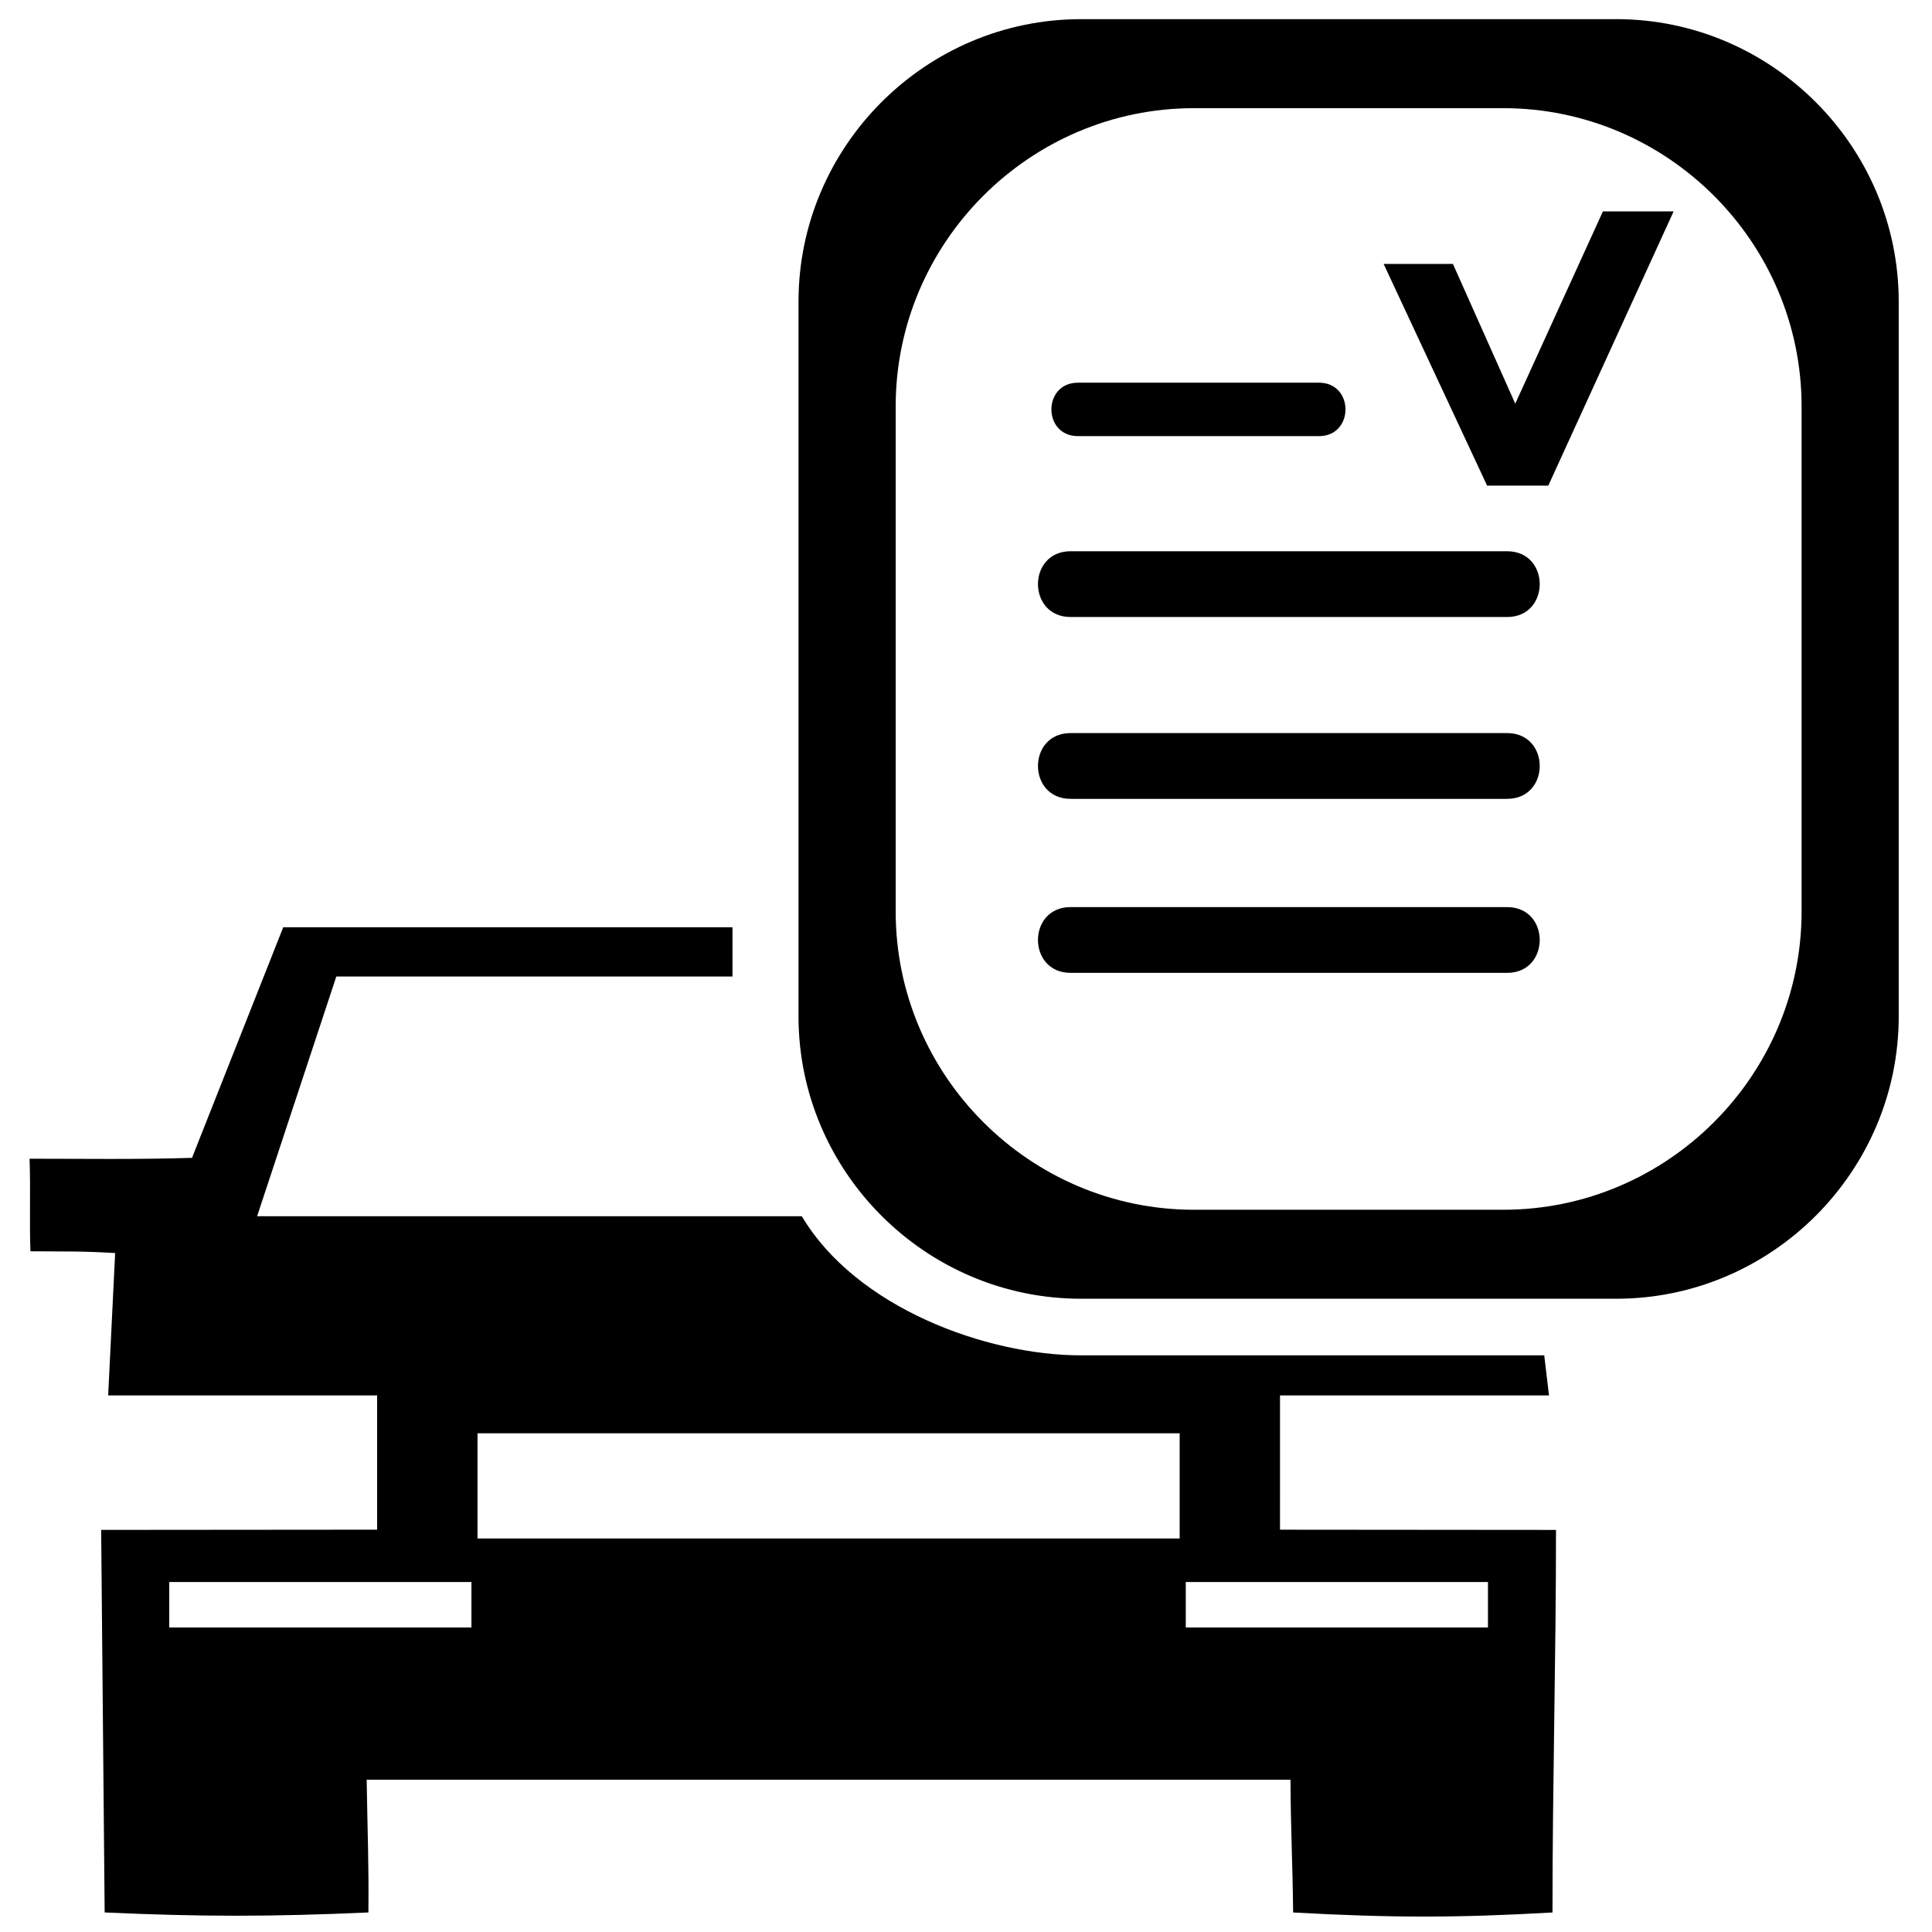 <?xml version="1.0" encoding="UTF-8"?>
<!-- The Best Svg Icon site in the world: iconSvg.co, Visit us! https://iconsvg.co -->
<svg width="800px" height="800px" version="1.1" viewBox="144 144 512 512" xmlns="http://www.w3.org/2000/svg">
 <defs>
  <clipPath id="a">
   <path d="m151 149h497v502.9h-497z"/>
  </clipPath>
 </defs>
 <g clip-path="url(#a)">
  <path d="m241.17 615.64c0.219 14.047 0.594 22.062 0.461 35.18-25.848 1.156-44.34 1.156-69.895 0l-0.926-101.38 73.137-0.062v-35.582h-71.281c0.617-12.348 1.234-25.379 1.852-37.723-9.414-0.543-12.348-0.387-22.449-0.469-0.309-8.25 0.078-15.816-0.23-24.531 14.195 0 28.156 0.23 43.047-0.23l24.172-61.102h119.06v13.047l-104.99 0.004-20.992 63.527h144.36c14.387 24.246 48.922 36.863 73.988 36.863h122.76l1.258 10.621h-71.281l-0.004 35.582 73.141 0.062c0 35.176-0.93 66.191-0.93 101.38-25.266 1.445-42.602 1.445-68.734 0-0.133-13.262-0.625-21.137-0.699-35.18-81.609-0.008-163.21-0.008-244.82-0.008zm189.31-127.46h141.84c41.176 0 74.863-33.688 74.863-74.863l-0.004-189.38c0-41.176-33.688-74.863-74.863-74.863l-141.84 0.004c-41.176 0-74.863 33.688-74.863 74.863v189.38c-0.004 41.172 33.688 74.859 74.863 74.859zm107.62-215.48-27.422-58.75h18.367l16.516 37.031 23.23-50.965h18.742l-33.219 72.68h-16.215zm-110.38 129.12h115.68c11.527 0 11.527-17.43 0-17.43h-115.68c-11.531-0.004-11.531 17.43 0 17.43zm0-46.117c-11.531 0-11.531-17.43 0-17.43h115.68c11.527 0 11.527 17.43 0 17.43zm0-48.188c-11.531 0-11.531-17.43 0-17.43h115.68c11.527 0 11.527 17.43 0 17.43zm1.938-47.938c-9.367 0-9.367-14.16 0-14.16h63.887c9.363 0 9.363 14.16 0 14.16zm30.746 205.02h81.996c43.473 0 79.039-35.566 79.039-79.035v-133.86c0-43.469-35.566-79.035-79.039-79.035h-81.996c-43.473 0-79.039 35.566-79.039 79.035v133.86c0.004 43.469 35.57 79.035 79.039 79.035zm-271.55 98.656v12.035h80.082v-12.035zm269.39 0v12.035h80.082v-12.035zm-187.7-39.414v27.883h186.08v-27.883z" fill-rule="evenodd"/>
 </g>
</svg>